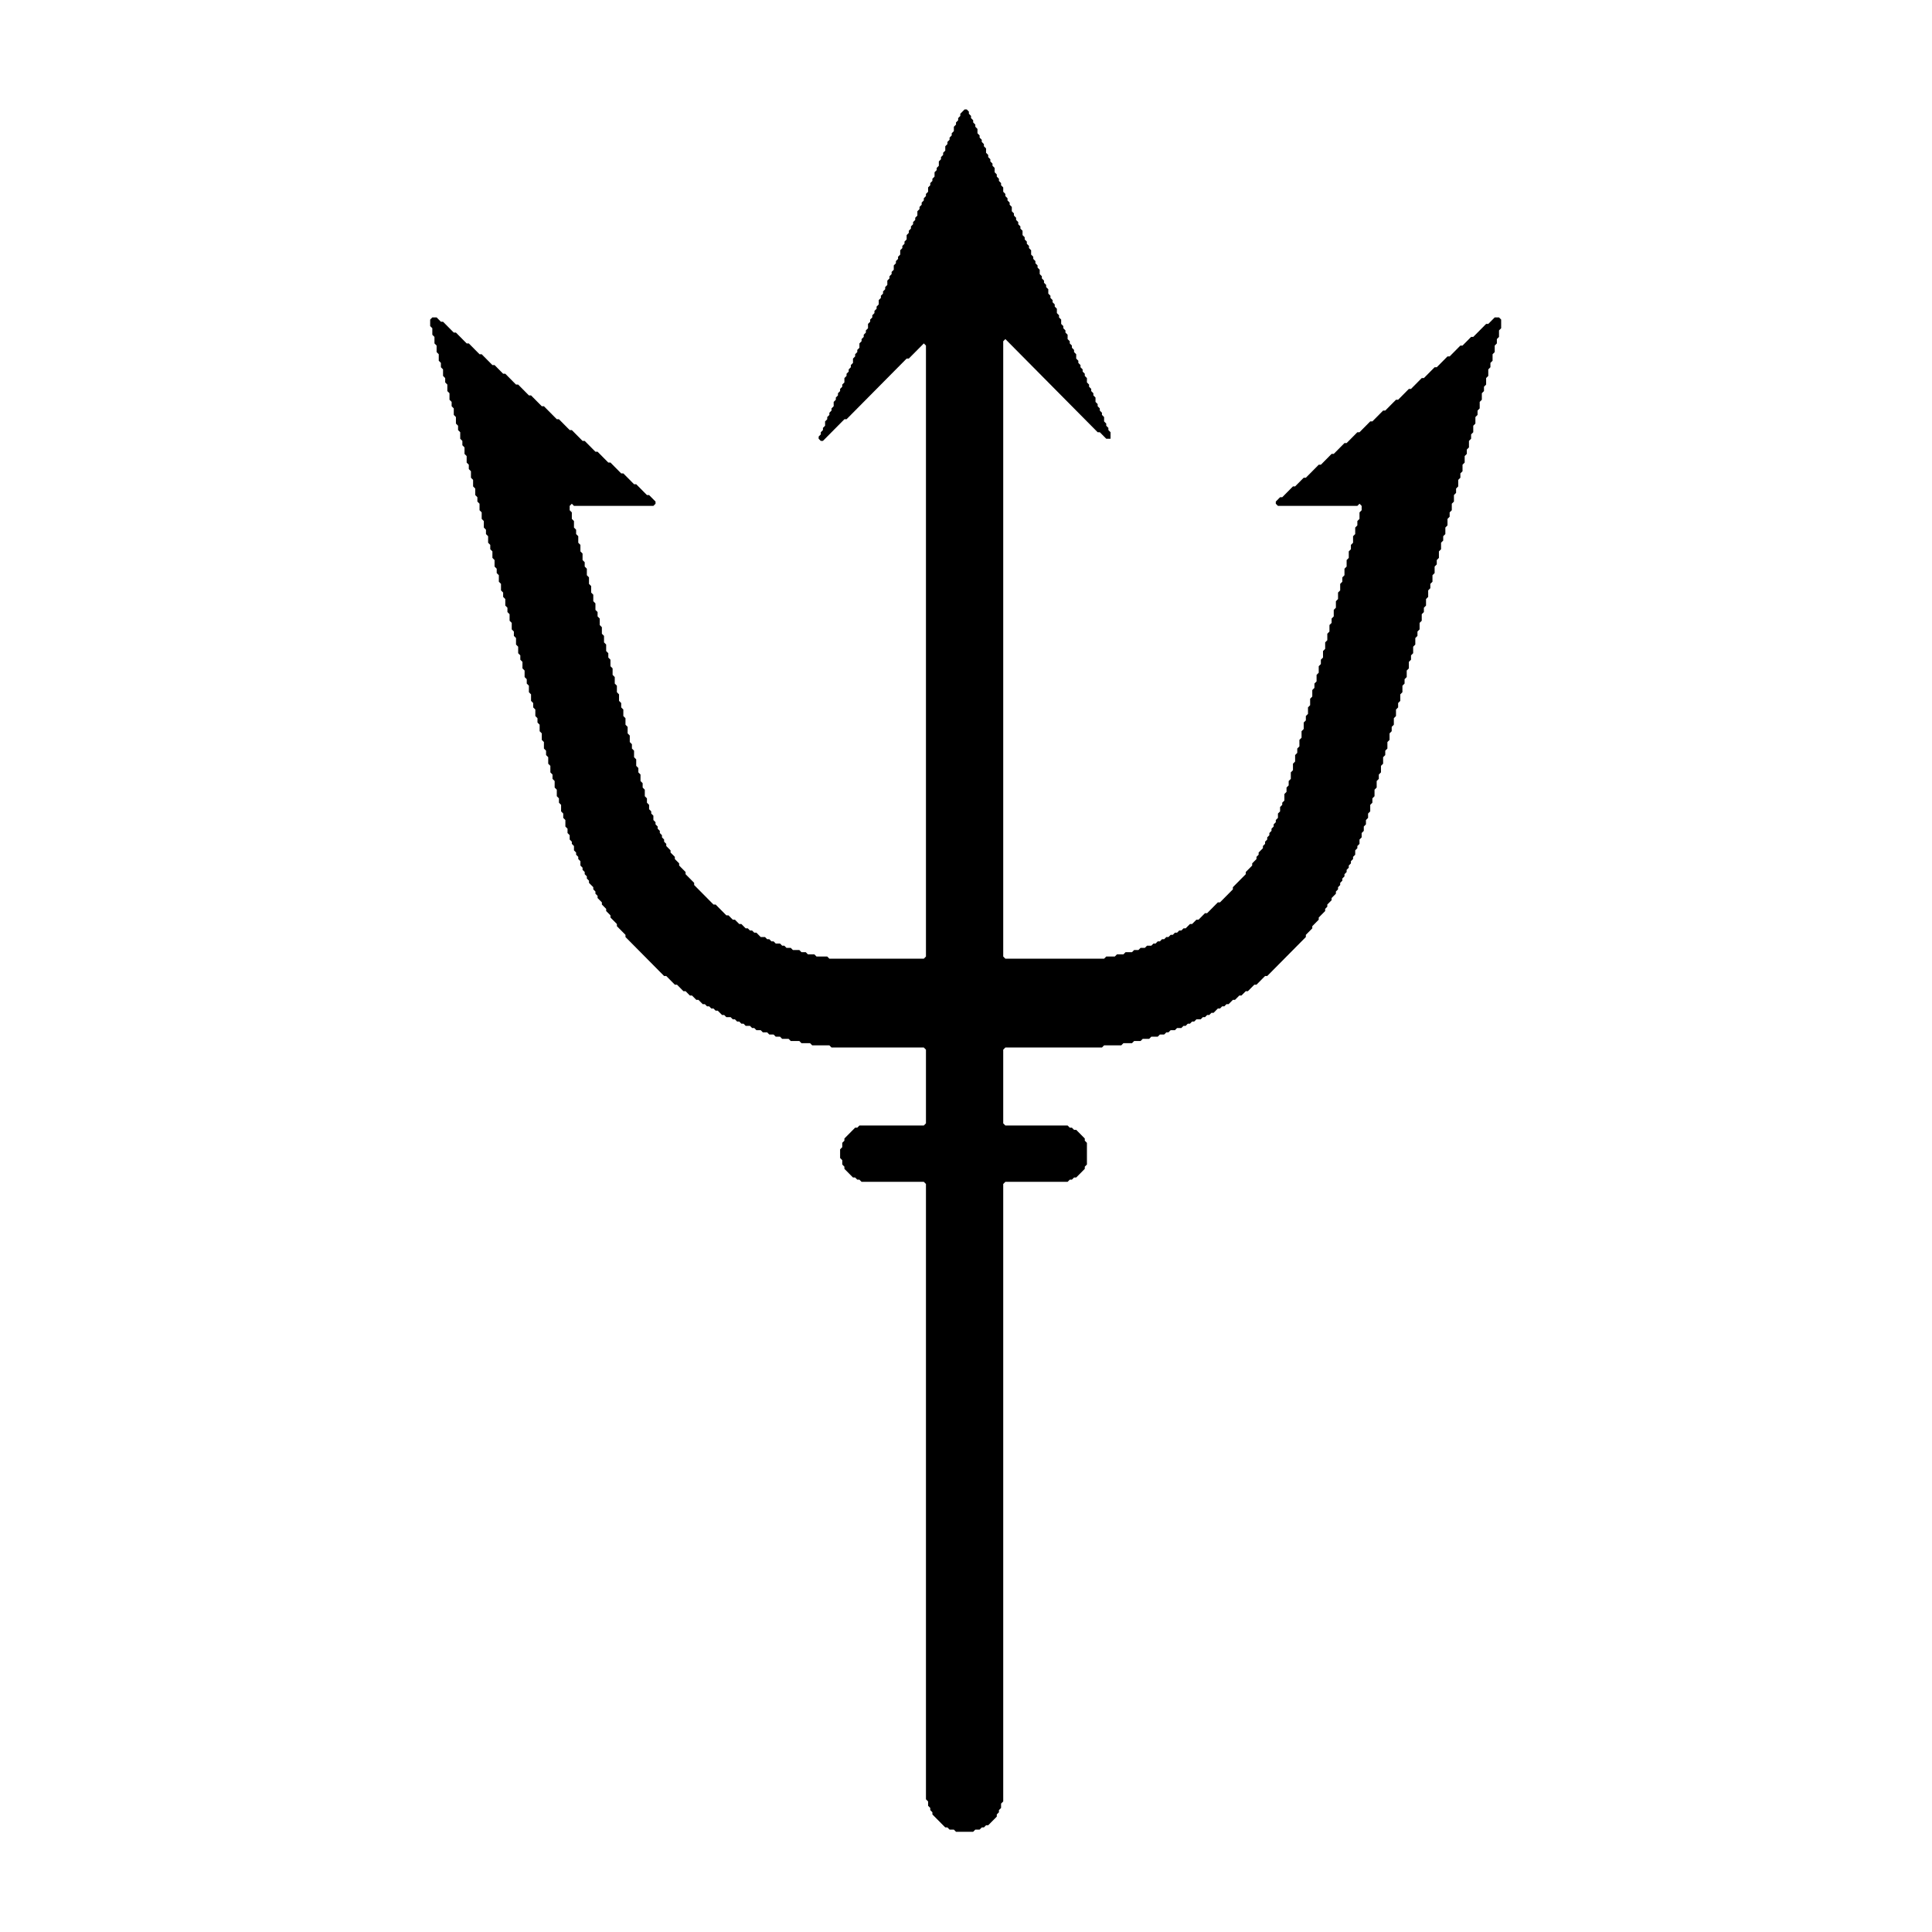 <svg width="512" height="512" viewBox="0 0 512 512" fill="none" xmlns="http://www.w3.org/2000/svg">
<rect width="512" height="512" fill="white"/>
<path d="M255.627 29L254.489 30.148V30.722L253.92 31.297V31.871L253.351 32.445V33.019L252.783 33.593V34.741L252.214 35.316V35.89L251.645 36.464V37.038L251.076 37.612V38.186L250.507 38.76V39.909L249.939 40.483V41.057L249.37 41.631V42.205L248.801 42.779V43.928L248.232 44.502V45.076L247.664 45.65V46.798L247.095 47.372V47.947L246.526 48.521V49.095L245.957 49.669V50.817L245.388 51.391V51.965L244.82 52.54V53.114L244.251 53.688V54.262L243.682 54.836V55.41L243.113 55.984V57.133L242.545 57.707V58.281L241.976 58.855V59.429L241.407 60.003V60.578L240.838 61.152V61.726L240.269 62.3V63.448L239.701 64.022V64.597L239.132 65.171V65.745L238.563 66.319V67.467L237.994 68.041V68.615L237.426 69.19V69.764L236.857 70.338V71.486L236.288 72.06V72.634L235.719 73.209V73.783L235.15 74.357V75.505L234.582 76.079V76.653L234.013 77.228V77.802L233.444 78.376V78.95L232.875 79.524V80.672L232.306 81.246V81.821L231.738 82.395V82.969L231.169 83.543V84.117L230.6 84.691V85.265L230.031 85.84V86.988L229.463 87.562V88.136L228.894 88.71V89.284L228.325 89.859V90.433L227.756 91.007V92.155L227.187 92.729V93.303L226.619 93.877V94.452L226.05 95.026V96.174L225.481 96.748V97.322L224.912 97.896V98.471L224.344 99.045V99.619L223.775 100.193V101.341L223.206 101.915V102.489L222.637 103.064V103.638L222.068 104.212V104.786L221.5 105.36V105.934L220.931 106.508V107.657L220.362 108.231V108.805L219.793 109.379V109.953L219.225 110.527V111.102L218.656 111.676V112.824L218.087 113.398V113.972L217.518 114.546V115.12L216.949 115.695V116.269L217.518 116.843H218.087L223.775 111.102H224.344L240.269 95.026H240.838L244.82 91.007L245.388 91.581V253.487L244.82 254.062H219.793L219.225 253.487H216.381L215.812 252.913H214.105L213.537 252.339H212.399L211.83 251.765H210.124L209.555 251.191H208.418L207.849 250.617H207.28L206.711 250.043H205.574L205.005 249.468H204.436L203.867 248.894H203.299L202.73 248.32H201.592L200.455 247.172H199.886L199.317 246.598H198.748L198.18 246.024H197.611L196.473 244.875H195.904L194.767 243.727H194.198L193.061 242.579H192.492L189.648 239.708H189.079L183.96 234.541V233.967L181.685 231.67V231.096L179.979 229.374V228.8L178.841 227.651V227.077L177.703 225.929V225.355L176.566 224.206V223.632L175.997 223.058V222.484L175.428 221.91V221.336L174.86 220.762V220.187L174.291 219.613V219.039L173.722 218.465V217.891L173.153 217.317V216.169L172.584 215.594V215.02L172.016 214.446V213.298L171.447 212.724V211.575L170.878 211.001V209.279L170.309 208.705V207.556L169.741 206.982V205.26L169.172 204.686V203.538L168.603 202.963V201.241L168.034 200.667V198.944L167.465 198.37V197.222L166.897 196.648V194.925L166.328 194.351V192.629L165.759 192.055V190.332L165.19 189.758V188.036L164.622 187.462V186.313L164.053 185.739V184.017L163.484 183.443V181.72L162.915 181.146V179.424L162.346 178.85V177.127L161.778 176.553V174.831L161.209 174.257V173.108L160.64 172.534V170.812L160.071 170.238V168.515L159.502 167.941V166.219L158.934 165.645V163.922L158.365 163.348V162.2L157.796 161.626V159.903L157.227 159.329V157.607L156.659 157.032V155.31L156.09 154.736V153.014L155.521 152.439V150.717L154.952 150.143V148.995L154.383 148.42V146.698L153.815 146.124V144.401L153.246 143.827V142.105L152.677 141.531V140.383L152.108 139.808V138.086L151.54 137.512V135.789L150.971 135.215V134.067L151.54 133.493L152.108 134.067H173.153L173.722 133.493V132.919L172.016 131.196H171.447L168.603 128.326H168.034L165.19 125.455H164.622L161.778 122.584H161.209L158.365 119.714H157.796L154.952 116.843H154.383L151.54 113.972H150.971L148.127 111.102H147.558L144.145 107.657H143.577L140.733 104.786H140.164L137.32 101.915H136.751L133.907 99.045H133.339L131.063 96.748H130.495L127.651 93.877H127.082L124.238 91.007H123.669L120.825 88.136H120.257L117.413 85.265H116.844L115.706 84.117H114.569L114 84.691V86.414L114.569 86.988V88.71L115.138 89.284V91.007L115.706 91.581V93.303L116.275 93.877V95.6L116.844 96.174V97.322L117.413 97.896V99.619L117.981 100.193V101.341L118.55 101.915V103.638L119.119 104.212V105.934L119.688 106.508V107.657L120.257 108.231V109.953L120.825 110.527V112.25L121.394 112.824V113.972L121.963 114.546V116.269L122.532 116.843V117.991L123.1 118.565V120.288L123.669 120.862V122.584L124.238 123.158V124.307L124.807 124.881V126.603L125.376 127.177V128.9L125.944 129.474V131.196L126.513 131.77V132.919L127.082 133.493V135.215L127.651 135.789V137.512L128.22 138.086V139.808L128.788 140.383V141.531L129.357 142.105V143.827L129.926 144.401V145.55L130.495 146.124V147.846L131.063 148.42V150.143L131.632 150.717V151.865L132.201 152.439V154.162L132.77 154.736V156.458L133.339 157.032V158.181L133.907 158.755V160.477L134.476 161.051V162.2L135.045 162.774V164.496L135.614 165.07V166.793L136.182 167.367V168.515L136.751 169.089V170.812L137.32 171.386V173.108L137.889 173.682V174.831L138.458 175.405V177.127L139.026 177.701V179.424L139.595 179.998V181.146L140.164 181.72V183.443L140.733 184.017V185.739L141.301 186.313V187.462L141.87 188.036V189.758L142.439 190.332V191.481L143.008 192.055V193.777L143.577 194.351V196.074L144.145 196.648V198.37L144.714 198.944V200.093L145.283 200.667V202.389L145.852 202.963V204.686L146.421 205.26V206.408L146.989 206.982V208.705L147.558 209.279V211.001L148.127 211.575V212.724L148.696 213.298V215.02L149.264 215.594V216.743L149.833 217.317V219.039L150.402 219.613V220.762L150.971 221.336V222.484L151.54 223.058V223.632L152.108 224.206V225.355L152.677 225.929V226.503L153.246 227.077V227.651L153.815 228.225V229.374L154.383 229.948V230.522L154.952 231.096V231.67L155.521 232.244V232.818L156.09 233.393V233.967L157.227 235.115V235.689L157.796 236.263V236.837L158.365 237.412V237.986L159.502 239.134V239.708L160.64 240.856V241.431L161.778 242.579V243.153L163.484 244.875V245.45L165.759 247.746V248.32L175.997 258.655H176.566L178.841 260.951H179.41L181.116 262.674H181.685L182.823 263.822H183.391L184.529 264.97H185.098L186.235 266.118H186.804L187.373 266.693H187.942L188.51 267.267H189.079L189.648 267.841H190.217L191.354 268.989H191.923L192.492 269.563H193.629L194.198 270.137H194.767L195.336 270.712H195.904L196.473 271.286H197.042L197.611 271.86H198.748L199.317 272.434H199.886L200.455 273.008H201.592L202.161 273.582H203.299L203.867 274.156H205.005L205.574 274.73H206.711L207.28 275.305H208.986L209.555 275.879H211.83L212.399 276.453H214.674L215.243 277.027H219.793L220.362 277.601H244.82L245.388 278.175V297.696L244.82 298.27H227.756L227.187 298.844H226.619L223.775 301.715V302.289L223.206 302.863V304.011L222.637 304.586V306.882L223.206 307.456V308.605L223.775 309.179V309.753L226.05 312.049H226.619L227.187 312.623H227.756L228.325 313.198H244.82L245.388 313.772V476.827L245.957 477.401V478.549L246.526 479.123V479.697L247.095 480.271V480.846L250.507 484.29H251.076L251.645 484.864H252.783L253.351 485.439H257.902L258.47 484.864H259.608L260.177 484.29H260.746L261.314 483.716H261.883L264.158 481.42V480.846L264.727 480.271V479.697L265.296 479.123V477.975L265.865 477.401V313.772L266.433 313.198H282.928L283.497 312.623H284.066L284.634 312.049H285.203L287.478 309.753V309.179L288.047 308.605V302.863L287.478 302.289V301.715L285.203 299.418H284.634L284.066 298.844H283.497L282.928 298.27H266.433L265.865 297.696V278.175L266.433 277.601H292.029L292.597 277.027H297.148L297.716 276.453H299.991L300.56 275.879H302.267L302.835 275.305H304.542L305.11 274.73H306.817L307.386 274.156H308.523L309.092 273.582H309.661L310.23 273.008H311.367L311.936 272.434H313.073L313.642 271.86H314.211L314.78 271.286H315.349L315.917 270.712H316.486L317.055 270.137H318.192L318.761 269.563H319.33L319.899 268.989H320.468L321.036 268.415H321.605L322.743 267.267H323.311L323.88 266.693H324.449L325.018 266.118H325.587L326.724 264.97H327.293L328.431 263.822H328.999L330.137 262.674H330.706L332.412 260.951H332.981L335.256 258.655H335.825L346.063 248.32V247.746L347.769 246.024V245.45L349.475 243.727V243.153L351.182 241.431V240.856L351.751 240.282V239.708L352.888 238.56V237.986L354.026 236.837V236.263L354.594 235.689V235.115L355.163 234.541V233.967L355.732 233.393V232.818L356.301 232.244V231.67L356.87 231.096V230.522L357.438 229.948V229.374L358.007 228.8V228.225L358.576 227.651V227.077L359.145 226.503V225.355L359.713 224.781V224.206L360.282 223.632V222.484L360.851 221.91V220.762L361.42 220.187V219.039L361.989 218.465V217.317L362.557 216.743V215.594L363.126 215.02V213.298L363.695 212.724V211.575L364.264 211.001V209.279L364.833 208.705V206.982L365.401 206.408V205.26L365.97 204.686V202.963L366.539 202.389V200.667L367.108 200.093V198.944L367.676 198.37V196.648L368.245 196.074V194.351L368.814 193.777V192.629L369.383 192.055V190.332L369.952 189.758V188.036L370.52 187.462V186.313L371.089 185.739V184.017L371.658 183.443V181.72L372.227 181.146V179.998L372.795 179.424V177.701L373.364 177.127V175.405L373.933 174.831V173.682L374.502 173.108V171.386L375.071 170.812V169.089L375.639 168.515V167.367L376.208 166.793V165.07L376.777 164.496V162.774L377.346 162.2V161.051L377.914 160.477V158.755L378.483 158.181V156.458L379.052 155.884V154.736L379.621 154.162V152.439L380.19 151.865V150.143L380.758 149.569V148.42L381.327 147.846V146.124L381.896 145.55V143.827L382.465 143.253V142.105L383.034 141.531V139.808L383.602 139.234V137.512L384.171 136.938V135.789L384.74 135.215V133.493L385.309 132.919V131.196L385.877 130.622V129.474L386.446 128.9V127.177L387.015 126.603V125.455L387.584 124.881V123.158L388.153 122.584V120.862L388.721 120.288V119.139L389.29 118.565V116.843L389.859 116.269V115.12L390.428 114.546V112.824L390.996 112.25V110.527L391.565 109.953V108.805L392.134 108.231V106.508L392.703 105.934V104.212L393.272 103.638V102.489L393.84 101.915V100.193L394.409 99.619V97.896L394.978 97.322V96.174L395.547 95.6V93.877L396.115 93.303V91.581L396.684 91.007V89.859L397.253 89.284V87.562L397.822 86.988V84.691L397.253 84.117H396.115L394.409 85.84H393.84L390.428 89.284H389.859L387.584 91.581H387.015L384.171 94.452H383.602L380.758 97.322H380.19L377.346 100.193H376.777L373.933 103.064H373.364L370.52 105.934H369.952L367.108 108.805H366.539L363.695 111.676H363.126L360.282 114.546H359.713L356.87 117.417H356.301L353.457 120.288H352.888L350.044 123.158H349.475L346.063 126.603H345.494L343.219 128.9H342.65L339.806 131.77H339.237L338.1 132.919V133.493L338.669 134.067H359.713L360.282 133.493L360.851 134.067V135.215L360.282 135.789V137.512L359.713 138.086V139.234L359.145 139.808V141.531L358.576 142.105V143.827L358.007 144.401V145.55L357.438 146.124V147.846L356.87 148.42V150.143L356.301 150.717V152.439L355.732 153.014V154.162L355.163 154.736V156.458L354.594 157.032V158.755L354.026 159.329V161.051L353.457 161.626V163.348L352.888 163.922V165.07L352.319 165.645V167.367L351.751 167.941V169.663L351.182 170.238V171.96L350.613 172.534V174.257L350.044 174.831V175.979L349.475 176.553V178.276L348.907 178.85V180.572L348.338 181.146V182.294L347.769 182.869V184.591L347.2 185.165V186.888L346.632 187.462V189.184L346.063 189.758V190.907L345.494 191.481V193.203L344.925 193.777V195.5L344.356 196.074V197.796L343.788 198.37V199.519L343.219 200.093V201.815L342.65 202.389V204.112L342.081 204.686V206.408L341.512 206.982V208.131L340.944 208.705V209.853L340.375 210.427V212.15L339.806 212.724V213.298L339.237 213.872V215.02L338.669 215.594V216.743L338.1 217.317V217.891L337.531 218.465V219.039L336.962 219.613V220.187L336.393 220.762V221.336L335.825 221.91V222.484L335.256 223.058V223.632L334.687 224.206V224.781L333.55 225.929V226.503L332.981 227.077V227.651L331.843 228.8V229.374L330.137 231.096V231.67L326.724 235.115V235.689L323.311 239.134H322.743L319.899 242.005H319.33L317.624 243.727H317.055L315.917 244.875H315.349L314.211 246.024H313.642L313.073 246.598H312.505L311.936 247.172H311.367L310.798 247.746H310.23L309.661 248.32H309.092L308.523 248.894H307.954L307.386 249.468H306.817L306.248 250.043H305.679L305.11 250.617H303.973L303.404 251.191H302.267L301.698 251.765H300.56L299.991 252.339H298.285L297.716 252.913H296.01L295.441 253.487H293.166L292.597 254.062H266.433L265.865 253.487V90.433L266.433 89.859L290.891 114.546H291.46L293.166 116.269H294.304V114.546L293.735 113.972V113.398L293.166 112.824V112.25L292.597 111.676V110.527L292.029 109.953V109.379L291.46 108.805V108.231L290.891 107.657V107.083L290.322 106.508V105.36L289.753 104.786V104.212L289.185 103.638V103.064L288.616 102.489V101.915L288.047 101.341V100.193L287.478 99.619V99.045L286.909 98.471V97.896L286.341 97.322V96.748L285.772 96.174V95.6L285.203 95.026V93.877L284.634 93.303V92.729L284.066 92.155V91.581L283.497 91.007V90.433L282.928 89.859V88.71L282.359 88.136V87.562L281.79 86.988V86.414L281.222 85.84V84.691L280.653 84.117V83.543L280.084 82.969V81.821L279.515 81.246V80.672L278.947 80.098V79.524L278.378 78.95V78.376L277.809 77.802V76.653L277.24 76.079V75.505L276.671 74.931V74.357L276.103 73.783V73.209L275.534 72.634V71.486L274.965 70.912V70.338L274.396 69.764V69.19L273.828 68.615V68.041L273.259 67.467V66.319L272.69 65.745V65.171L272.121 64.597V64.022L271.552 63.448V62.874L270.984 62.3V61.152L270.415 60.578V60.003L269.846 59.429V58.855L269.277 58.281V57.707L268.708 57.133V56.559L268.14 55.984V54.836L267.571 54.262V53.688L267.002 53.114V52.54L266.433 51.965V51.391L265.865 50.817V49.669L265.296 49.095V48.521L264.727 47.947V47.372L264.158 46.798V46.224L263.589 45.65V44.502L263.021 43.928V43.353L262.452 42.779V42.205L261.883 41.631V41.057L261.314 40.483V39.334L260.746 38.76V38.186L260.177 37.612V37.038L259.608 36.464V35.89L259.039 35.316V34.167L258.47 33.593V33.019L257.902 32.445V31.871L257.333 31.297V30.722L256.764 30.148V29.574L256.195 29" fill="black"/>
</svg>
